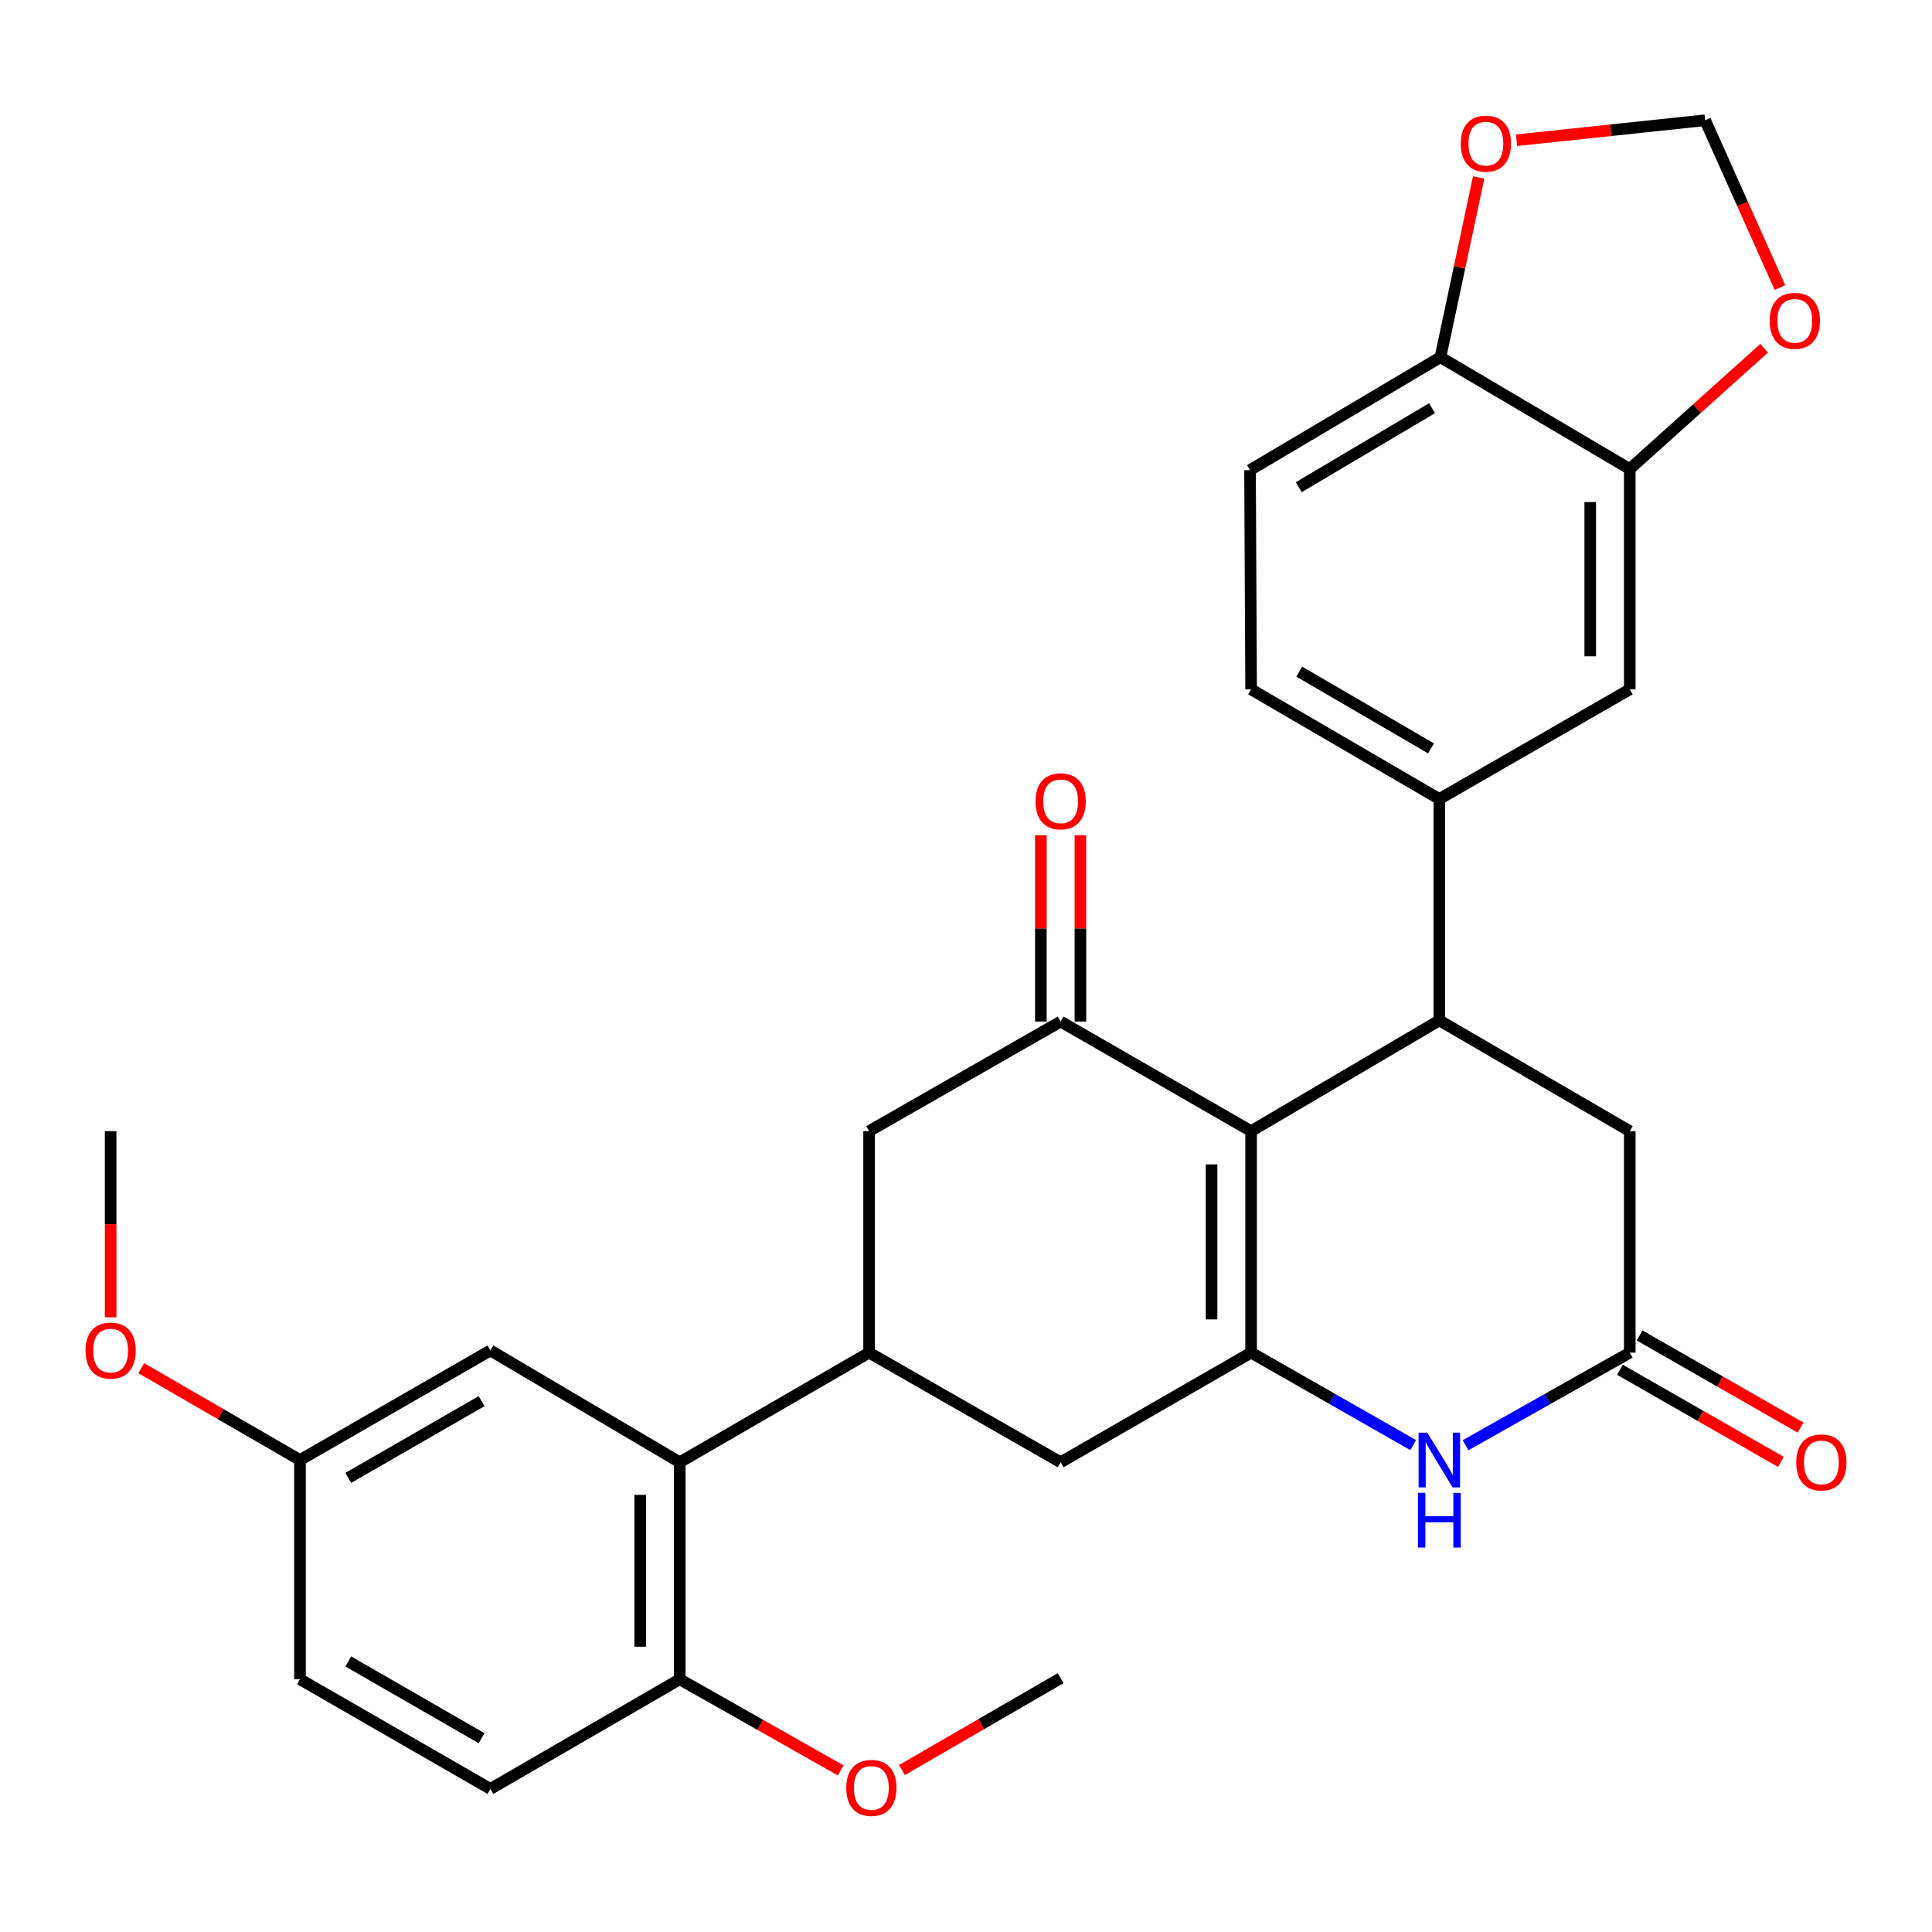 <?xml version='1.0' encoding='iso-8859-1'?>
<svg version='1.1' baseProfile='full'
              xmlns='http://www.w3.org/2000/svg'
                      xmlns:rdkit='http://www.rdkit.org/xml'
                      xmlns:xlink='http://www.w3.org/1999/xlink'
                  xml:space='preserve'
width='1000px' height='1000px' viewBox='0 0 1000 1000'>
<!-- END OF HEADER -->
<rect style='opacity:1.0;fill:#FFFFFF;stroke:none' width='1000' height='1000' x='0' y='0'> </rect>
<path class='bond-0' d='M 647.575,585.479 L 647.575,700.115' style='fill:none;fill-rule:evenodd;stroke:#000000;stroke-width:6px;stroke-linecap:butt;stroke-linejoin:miter;stroke-opacity:1' />
<path class='bond-0' d='M 627.102,602.674 L 627.102,682.919' style='fill:none;fill-rule:evenodd;stroke:#000000;stroke-width:6px;stroke-linecap:butt;stroke-linejoin:miter;stroke-opacity:1' />
<path class='bond-1' d='M 647.575,585.479 L 745.002,528.155' style='fill:none;fill-rule:evenodd;stroke:#000000;stroke-width:6px;stroke-linecap:butt;stroke-linejoin:miter;stroke-opacity:1' />
<path class='bond-2' d='M 647.575,585.479 L 548.987,528.758' style='fill:none;fill-rule:evenodd;stroke:#000000;stroke-width:6px;stroke-linecap:butt;stroke-linejoin:miter;stroke-opacity:1' />
<path class='bond-3' d='M 647.575,700.115 L 689.516,724.048' style='fill:none;fill-rule:evenodd;stroke:#000000;stroke-width:6px;stroke-linecap:butt;stroke-linejoin:miter;stroke-opacity:1' />
<path class='bond-3' d='M 689.516,724.048 L 731.458,747.981' style='fill:none;fill-rule:evenodd;stroke:#0000FF;stroke-width:6px;stroke-linecap:butt;stroke-linejoin:miter;stroke-opacity:1' />
<path class='bond-8' d='M 647.575,700.115 L 548.987,756.87' style='fill:none;fill-rule:evenodd;stroke:#000000;stroke-width:6px;stroke-linecap:butt;stroke-linejoin:miter;stroke-opacity:1' />
<path class='bond-6' d='M 745.002,528.155 L 745.002,413.564' style='fill:none;fill-rule:evenodd;stroke:#000000;stroke-width:6px;stroke-linecap:butt;stroke-linejoin:miter;stroke-opacity:1' />
<path class='bond-11' d='M 745.002,528.155 L 843.567,585.479' style='fill:none;fill-rule:evenodd;stroke:#000000;stroke-width:6px;stroke-linecap:butt;stroke-linejoin:miter;stroke-opacity:1' />
<path class='bond-9' d='M 548.987,528.758 L 449.842,585.479' style='fill:none;fill-rule:evenodd;stroke:#000000;stroke-width:6px;stroke-linecap:butt;stroke-linejoin:miter;stroke-opacity:1' />
<path class='bond-17' d='M 559.223,528.758 L 559.223,480.53' style='fill:none;fill-rule:evenodd;stroke:#000000;stroke-width:6px;stroke-linecap:butt;stroke-linejoin:miter;stroke-opacity:1' />
<path class='bond-17' d='M 559.223,480.53 L 559.223,432.302' style='fill:none;fill-rule:evenodd;stroke:#FF0000;stroke-width:6px;stroke-linecap:butt;stroke-linejoin:miter;stroke-opacity:1' />
<path class='bond-17' d='M 538.75,528.758 L 538.75,480.53' style='fill:none;fill-rule:evenodd;stroke:#000000;stroke-width:6px;stroke-linecap:butt;stroke-linejoin:miter;stroke-opacity:1' />
<path class='bond-17' d='M 538.75,480.53 L 538.75,432.302' style='fill:none;fill-rule:evenodd;stroke:#FF0000;stroke-width:6px;stroke-linecap:butt;stroke-linejoin:miter;stroke-opacity:1' />
<path class='bond-31' d='M 758.571,748.056 L 801.069,724.086' style='fill:none;fill-rule:evenodd;stroke:#0000FF;stroke-width:6px;stroke-linecap:butt;stroke-linejoin:miter;stroke-opacity:1' />
<path class='bond-31' d='M 801.069,724.086 L 843.567,700.115' style='fill:none;fill-rule:evenodd;stroke:#000000;stroke-width:6px;stroke-linecap:butt;stroke-linejoin:miter;stroke-opacity:1' />
<path class='bond-4' d='M 449.842,700.115 L 449.842,585.479' style='fill:none;fill-rule:evenodd;stroke:#000000;stroke-width:6px;stroke-linecap:butt;stroke-linejoin:miter;stroke-opacity:1' />
<path class='bond-7' d='M 449.842,700.115 L 351.834,756.87' style='fill:none;fill-rule:evenodd;stroke:#000000;stroke-width:6px;stroke-linecap:butt;stroke-linejoin:miter;stroke-opacity:1' />
<path class='bond-30' d='M 449.842,700.115 L 548.987,756.87' style='fill:none;fill-rule:evenodd;stroke:#000000;stroke-width:6px;stroke-linecap:butt;stroke-linejoin:miter;stroke-opacity:1' />
<path class='bond-5' d='M 843.567,700.115 L 843.567,585.479' style='fill:none;fill-rule:evenodd;stroke:#000000;stroke-width:6px;stroke-linecap:butt;stroke-linejoin:miter;stroke-opacity:1' />
<path class='bond-20' d='M 838.483,708.999 L 880.138,732.839' style='fill:none;fill-rule:evenodd;stroke:#000000;stroke-width:6px;stroke-linecap:butt;stroke-linejoin:miter;stroke-opacity:1' />
<path class='bond-20' d='M 880.138,732.839 L 921.794,756.679' style='fill:none;fill-rule:evenodd;stroke:#FF0000;stroke-width:6px;stroke-linecap:butt;stroke-linejoin:miter;stroke-opacity:1' />
<path class='bond-20' d='M 848.652,691.231 L 890.307,715.071' style='fill:none;fill-rule:evenodd;stroke:#000000;stroke-width:6px;stroke-linecap:butt;stroke-linejoin:miter;stroke-opacity:1' />
<path class='bond-20' d='M 890.307,715.071 L 931.963,738.911' style='fill:none;fill-rule:evenodd;stroke:#FF0000;stroke-width:6px;stroke-linecap:butt;stroke-linejoin:miter;stroke-opacity:1' />
<path class='bond-12' d='M 745.002,413.564 L 843.567,356.809' style='fill:none;fill-rule:evenodd;stroke:#000000;stroke-width:6px;stroke-linecap:butt;stroke-linejoin:miter;stroke-opacity:1' />
<path class='bond-21' d='M 745.002,413.564 L 647.575,356.809' style='fill:none;fill-rule:evenodd;stroke:#000000;stroke-width:6px;stroke-linecap:butt;stroke-linejoin:miter;stroke-opacity:1' />
<path class='bond-21' d='M 740.693,387.361 L 672.494,347.632' style='fill:none;fill-rule:evenodd;stroke:#000000;stroke-width:6px;stroke-linecap:butt;stroke-linejoin:miter;stroke-opacity:1' />
<path class='bond-16' d='M 351.834,756.87 L 351.834,869.186' style='fill:none;fill-rule:evenodd;stroke:#000000;stroke-width:6px;stroke-linecap:butt;stroke-linejoin:miter;stroke-opacity:1' />
<path class='bond-16' d='M 331.361,773.717 L 331.361,852.338' style='fill:none;fill-rule:evenodd;stroke:#000000;stroke-width:6px;stroke-linecap:butt;stroke-linejoin:miter;stroke-opacity:1' />
<path class='bond-18' d='M 351.834,756.87 L 253.838,698.989' style='fill:none;fill-rule:evenodd;stroke:#000000;stroke-width:6px;stroke-linecap:butt;stroke-linejoin:miter;stroke-opacity:1' />
<path class='bond-10' d='M 843.567,242.764 L 843.567,356.809' style='fill:none;fill-rule:evenodd;stroke:#000000;stroke-width:6px;stroke-linecap:butt;stroke-linejoin:miter;stroke-opacity:1' />
<path class='bond-10' d='M 823.094,259.871 L 823.094,339.702' style='fill:none;fill-rule:evenodd;stroke:#000000;stroke-width:6px;stroke-linecap:butt;stroke-linejoin:miter;stroke-opacity:1' />
<path class='bond-14' d='M 843.567,242.764 L 878.34,211.506' style='fill:none;fill-rule:evenodd;stroke:#000000;stroke-width:6px;stroke-linecap:butt;stroke-linejoin:miter;stroke-opacity:1' />
<path class='bond-14' d='M 878.34,211.506 L 913.113,180.248' style='fill:none;fill-rule:evenodd;stroke:#FF0000;stroke-width:6px;stroke-linecap:butt;stroke-linejoin:miter;stroke-opacity:1' />
<path class='bond-32' d='M 843.567,242.764 L 745.571,184.895' style='fill:none;fill-rule:evenodd;stroke:#000000;stroke-width:6px;stroke-linecap:butt;stroke-linejoin:miter;stroke-opacity:1' />
<path class='bond-13' d='M 745.571,184.895 L 647.006,243.333' style='fill:none;fill-rule:evenodd;stroke:#000000;stroke-width:6px;stroke-linecap:butt;stroke-linejoin:miter;stroke-opacity:1' />
<path class='bond-13' d='M 741.227,211.271 L 672.232,252.178' style='fill:none;fill-rule:evenodd;stroke:#000000;stroke-width:6px;stroke-linecap:butt;stroke-linejoin:miter;stroke-opacity:1' />
<path class='bond-15' d='M 745.571,184.895 L 755.462,138.372' style='fill:none;fill-rule:evenodd;stroke:#000000;stroke-width:6px;stroke-linecap:butt;stroke-linejoin:miter;stroke-opacity:1' />
<path class='bond-15' d='M 755.462,138.372 L 765.353,91.85' style='fill:none;fill-rule:evenodd;stroke:#FF0000;stroke-width:6px;stroke-linecap:butt;stroke-linejoin:miter;stroke-opacity:1' />
<path class='bond-19' d='M 921.306,148.819 L 901.937,105.53' style='fill:none;fill-rule:evenodd;stroke:#FF0000;stroke-width:6px;stroke-linecap:butt;stroke-linejoin:miter;stroke-opacity:1' />
<path class='bond-19' d='M 901.937,105.53 L 882.568,62.24' style='fill:none;fill-rule:evenodd;stroke:#000000;stroke-width:6px;stroke-linecap:butt;stroke-linejoin:miter;stroke-opacity:1' />
<path class='bond-33' d='M 784.945,72.583 L 833.756,67.411' style='fill:none;fill-rule:evenodd;stroke:#FF0000;stroke-width:6px;stroke-linecap:butt;stroke-linejoin:miter;stroke-opacity:1' />
<path class='bond-33' d='M 833.756,67.411 L 882.568,62.24' style='fill:none;fill-rule:evenodd;stroke:#000000;stroke-width:6px;stroke-linecap:butt;stroke-linejoin:miter;stroke-opacity:1' />
<path class='bond-23' d='M 351.834,869.186 L 253.838,925.941' style='fill:none;fill-rule:evenodd;stroke:#000000;stroke-width:6px;stroke-linecap:butt;stroke-linejoin:miter;stroke-opacity:1' />
<path class='bond-26' d='M 351.834,869.186 L 393.499,892.775' style='fill:none;fill-rule:evenodd;stroke:#000000;stroke-width:6px;stroke-linecap:butt;stroke-linejoin:miter;stroke-opacity:1' />
<path class='bond-26' d='M 393.499,892.775 L 435.164,916.365' style='fill:none;fill-rule:evenodd;stroke:#FF0000;stroke-width:6px;stroke-linecap:butt;stroke-linejoin:miter;stroke-opacity:1' />
<path class='bond-24' d='M 253.838,698.989 L 155.273,755.71' style='fill:none;fill-rule:evenodd;stroke:#000000;stroke-width:6px;stroke-linecap:butt;stroke-linejoin:miter;stroke-opacity:1' />
<path class='bond-24' d='M 249.264,725.241 L 180.269,764.946' style='fill:none;fill-rule:evenodd;stroke:#000000;stroke-width:6px;stroke-linecap:butt;stroke-linejoin:miter;stroke-opacity:1' />
<path class='bond-22' d='M 647.575,356.809 L 647.006,243.333' style='fill:none;fill-rule:evenodd;stroke:#000000;stroke-width:6px;stroke-linecap:butt;stroke-linejoin:miter;stroke-opacity:1' />
<path class='bond-34' d='M 253.838,925.941 L 155.273,869.186' style='fill:none;fill-rule:evenodd;stroke:#000000;stroke-width:6px;stroke-linecap:butt;stroke-linejoin:miter;stroke-opacity:1' />
<path class='bond-34' d='M 249.269,899.686 L 180.273,859.957' style='fill:none;fill-rule:evenodd;stroke:#000000;stroke-width:6px;stroke-linecap:butt;stroke-linejoin:miter;stroke-opacity:1' />
<path class='bond-25' d='M 155.273,755.71 L 155.273,869.186' style='fill:none;fill-rule:evenodd;stroke:#000000;stroke-width:6px;stroke-linecap:butt;stroke-linejoin:miter;stroke-opacity:1' />
<path class='bond-27' d='M 155.273,755.71 L 114.184,731.93' style='fill:none;fill-rule:evenodd;stroke:#000000;stroke-width:6px;stroke-linecap:butt;stroke-linejoin:miter;stroke-opacity:1' />
<path class='bond-27' d='M 114.184,731.93 L 73.096,708.151' style='fill:none;fill-rule:evenodd;stroke:#FF0000;stroke-width:6px;stroke-linecap:butt;stroke-linejoin:miter;stroke-opacity:1' />
<path class='bond-28' d='M 466.843,916.173 L 507.915,892.395' style='fill:none;fill-rule:evenodd;stroke:#FF0000;stroke-width:6px;stroke-linecap:butt;stroke-linejoin:miter;stroke-opacity:1' />
<path class='bond-28' d='M 507.915,892.395 L 548.987,868.617' style='fill:none;fill-rule:evenodd;stroke:#000000;stroke-width:6px;stroke-linecap:butt;stroke-linejoin:miter;stroke-opacity:1' />
<path class='bond-29' d='M 57.265,681.831 L 57.265,633.655' style='fill:none;fill-rule:evenodd;stroke:#FF0000;stroke-width:6px;stroke-linecap:butt;stroke-linejoin:miter;stroke-opacity:1' />
<path class='bond-29' d='M 57.265,633.655 L 57.265,585.479' style='fill:none;fill-rule:evenodd;stroke:#000000;stroke-width:6px;stroke-linecap:butt;stroke-linejoin:miter;stroke-opacity:1' />
<path  class='atom-4' d='M 738.742 741.55
L 748.022 756.55
Q 748.942 758.03, 750.422 760.71
Q 751.902 763.39, 751.982 763.55
L 751.982 741.55
L 755.742 741.55
L 755.742 769.87
L 751.862 769.87
L 741.902 753.47
Q 740.742 751.55, 739.502 749.35
Q 738.302 747.15, 737.942 746.47
L 737.942 769.87
L 734.262 769.87
L 734.262 741.55
L 738.742 741.55
' fill='#0000FF'/>
<path  class='atom-4' d='M 733.922 772.702
L 737.762 772.702
L 737.762 784.742
L 752.242 784.742
L 752.242 772.702
L 756.082 772.702
L 756.082 801.022
L 752.242 801.022
L 752.242 787.942
L 737.762 787.942
L 737.762 801.022
L 733.922 801.022
L 733.922 772.702
' fill='#0000FF'/>
<path  class='atom-15' d='M 915.984 166.06
Q 915.984 159.26, 919.344 155.46
Q 922.704 151.66, 928.984 151.66
Q 935.264 151.66, 938.624 155.46
Q 941.984 159.26, 941.984 166.06
Q 941.984 172.94, 938.584 176.86
Q 935.184 180.74, 928.984 180.74
Q 922.744 180.74, 919.344 176.86
Q 915.984 172.98, 915.984 166.06
M 928.984 177.54
Q 933.304 177.54, 935.624 174.66
Q 937.984 171.74, 937.984 166.06
Q 937.984 160.5, 935.624 157.7
Q 933.304 154.86, 928.984 154.86
Q 924.664 154.86, 922.304 157.66
Q 919.984 160.46, 919.984 166.06
Q 919.984 171.78, 922.304 174.66
Q 924.664 177.54, 928.984 177.54
' fill='#FF0000'/>
<path  class='atom-16' d='M 756.092 74.342
Q 756.092 67.542, 759.452 63.742
Q 762.812 59.942, 769.092 59.942
Q 775.372 59.942, 778.732 63.742
Q 782.092 67.542, 782.092 74.342
Q 782.092 81.222, 778.692 85.142
Q 775.292 89.022, 769.092 89.022
Q 762.852 89.022, 759.452 85.142
Q 756.092 81.262, 756.092 74.342
M 769.092 85.822
Q 773.412 85.822, 775.732 82.942
Q 778.092 80.022, 778.092 74.342
Q 778.092 68.782, 775.732 65.982
Q 773.412 63.142, 769.092 63.142
Q 764.772 63.142, 762.412 65.942
Q 760.092 68.742, 760.092 74.342
Q 760.092 80.062, 762.412 82.942
Q 764.772 85.822, 769.092 85.822
' fill='#FF0000'/>
<path  class='atom-18' d='M 535.987 414.77
Q 535.987 407.97, 539.347 404.17
Q 542.707 400.37, 548.987 400.37
Q 555.267 400.37, 558.627 404.17
Q 561.987 407.97, 561.987 414.77
Q 561.987 421.65, 558.587 425.57
Q 555.187 429.45, 548.987 429.45
Q 542.747 429.45, 539.347 425.57
Q 535.987 421.69, 535.987 414.77
M 548.987 426.25
Q 553.307 426.25, 555.627 423.37
Q 557.987 420.45, 557.987 414.77
Q 557.987 409.21, 555.627 406.41
Q 553.307 403.57, 548.987 403.57
Q 544.667 403.57, 542.307 406.37
Q 539.987 409.17, 539.987 414.77
Q 539.987 420.49, 542.307 423.37
Q 544.667 426.25, 548.987 426.25
' fill='#FF0000'/>
<path  class='atom-21' d='M 929.735 756.95
Q 929.735 750.15, 933.095 746.35
Q 936.455 742.55, 942.735 742.55
Q 949.015 742.55, 952.375 746.35
Q 955.735 750.15, 955.735 756.95
Q 955.735 763.83, 952.335 767.75
Q 948.935 771.63, 942.735 771.63
Q 936.495 771.63, 933.095 767.75
Q 929.735 763.87, 929.735 756.95
M 942.735 768.43
Q 947.055 768.43, 949.375 765.55
Q 951.735 762.63, 951.735 756.95
Q 951.735 751.39, 949.375 748.59
Q 947.055 745.75, 942.735 745.75
Q 938.415 745.75, 936.055 748.55
Q 933.735 751.35, 933.735 756.95
Q 933.735 762.67, 936.055 765.55
Q 938.415 768.43, 942.735 768.43
' fill='#FF0000'/>
<path  class='atom-27' d='M 438.013 925.418
Q 438.013 918.618, 441.373 914.818
Q 444.733 911.018, 451.013 911.018
Q 457.293 911.018, 460.653 914.818
Q 464.013 918.618, 464.013 925.418
Q 464.013 932.298, 460.613 936.218
Q 457.213 940.098, 451.013 940.098
Q 444.773 940.098, 441.373 936.218
Q 438.013 932.338, 438.013 925.418
M 451.013 936.898
Q 455.333 936.898, 457.653 934.018
Q 460.013 931.098, 460.013 925.418
Q 460.013 919.858, 457.653 917.058
Q 455.333 914.218, 451.013 914.218
Q 446.693 914.218, 444.333 917.018
Q 442.013 919.818, 442.013 925.418
Q 442.013 931.138, 444.333 934.018
Q 446.693 936.898, 451.013 936.898
' fill='#FF0000'/>
<path  class='atom-28' d='M 44.265 699.069
Q 44.265 692.269, 47.625 688.469
Q 50.985 684.669, 57.265 684.669
Q 63.545 684.669, 66.905 688.469
Q 70.265 692.269, 70.265 699.069
Q 70.265 705.949, 66.865 709.869
Q 63.465 713.749, 57.265 713.749
Q 51.025 713.749, 47.625 709.869
Q 44.265 705.989, 44.265 699.069
M 57.265 710.549
Q 61.585 710.549, 63.905 707.669
Q 66.265 704.749, 66.265 699.069
Q 66.265 693.509, 63.905 690.709
Q 61.585 687.869, 57.265 687.869
Q 52.945 687.869, 50.585 690.669
Q 48.265 693.469, 48.265 699.069
Q 48.265 704.789, 50.585 707.669
Q 52.945 710.549, 57.265 710.549
' fill='#FF0000'/>
</svg>
